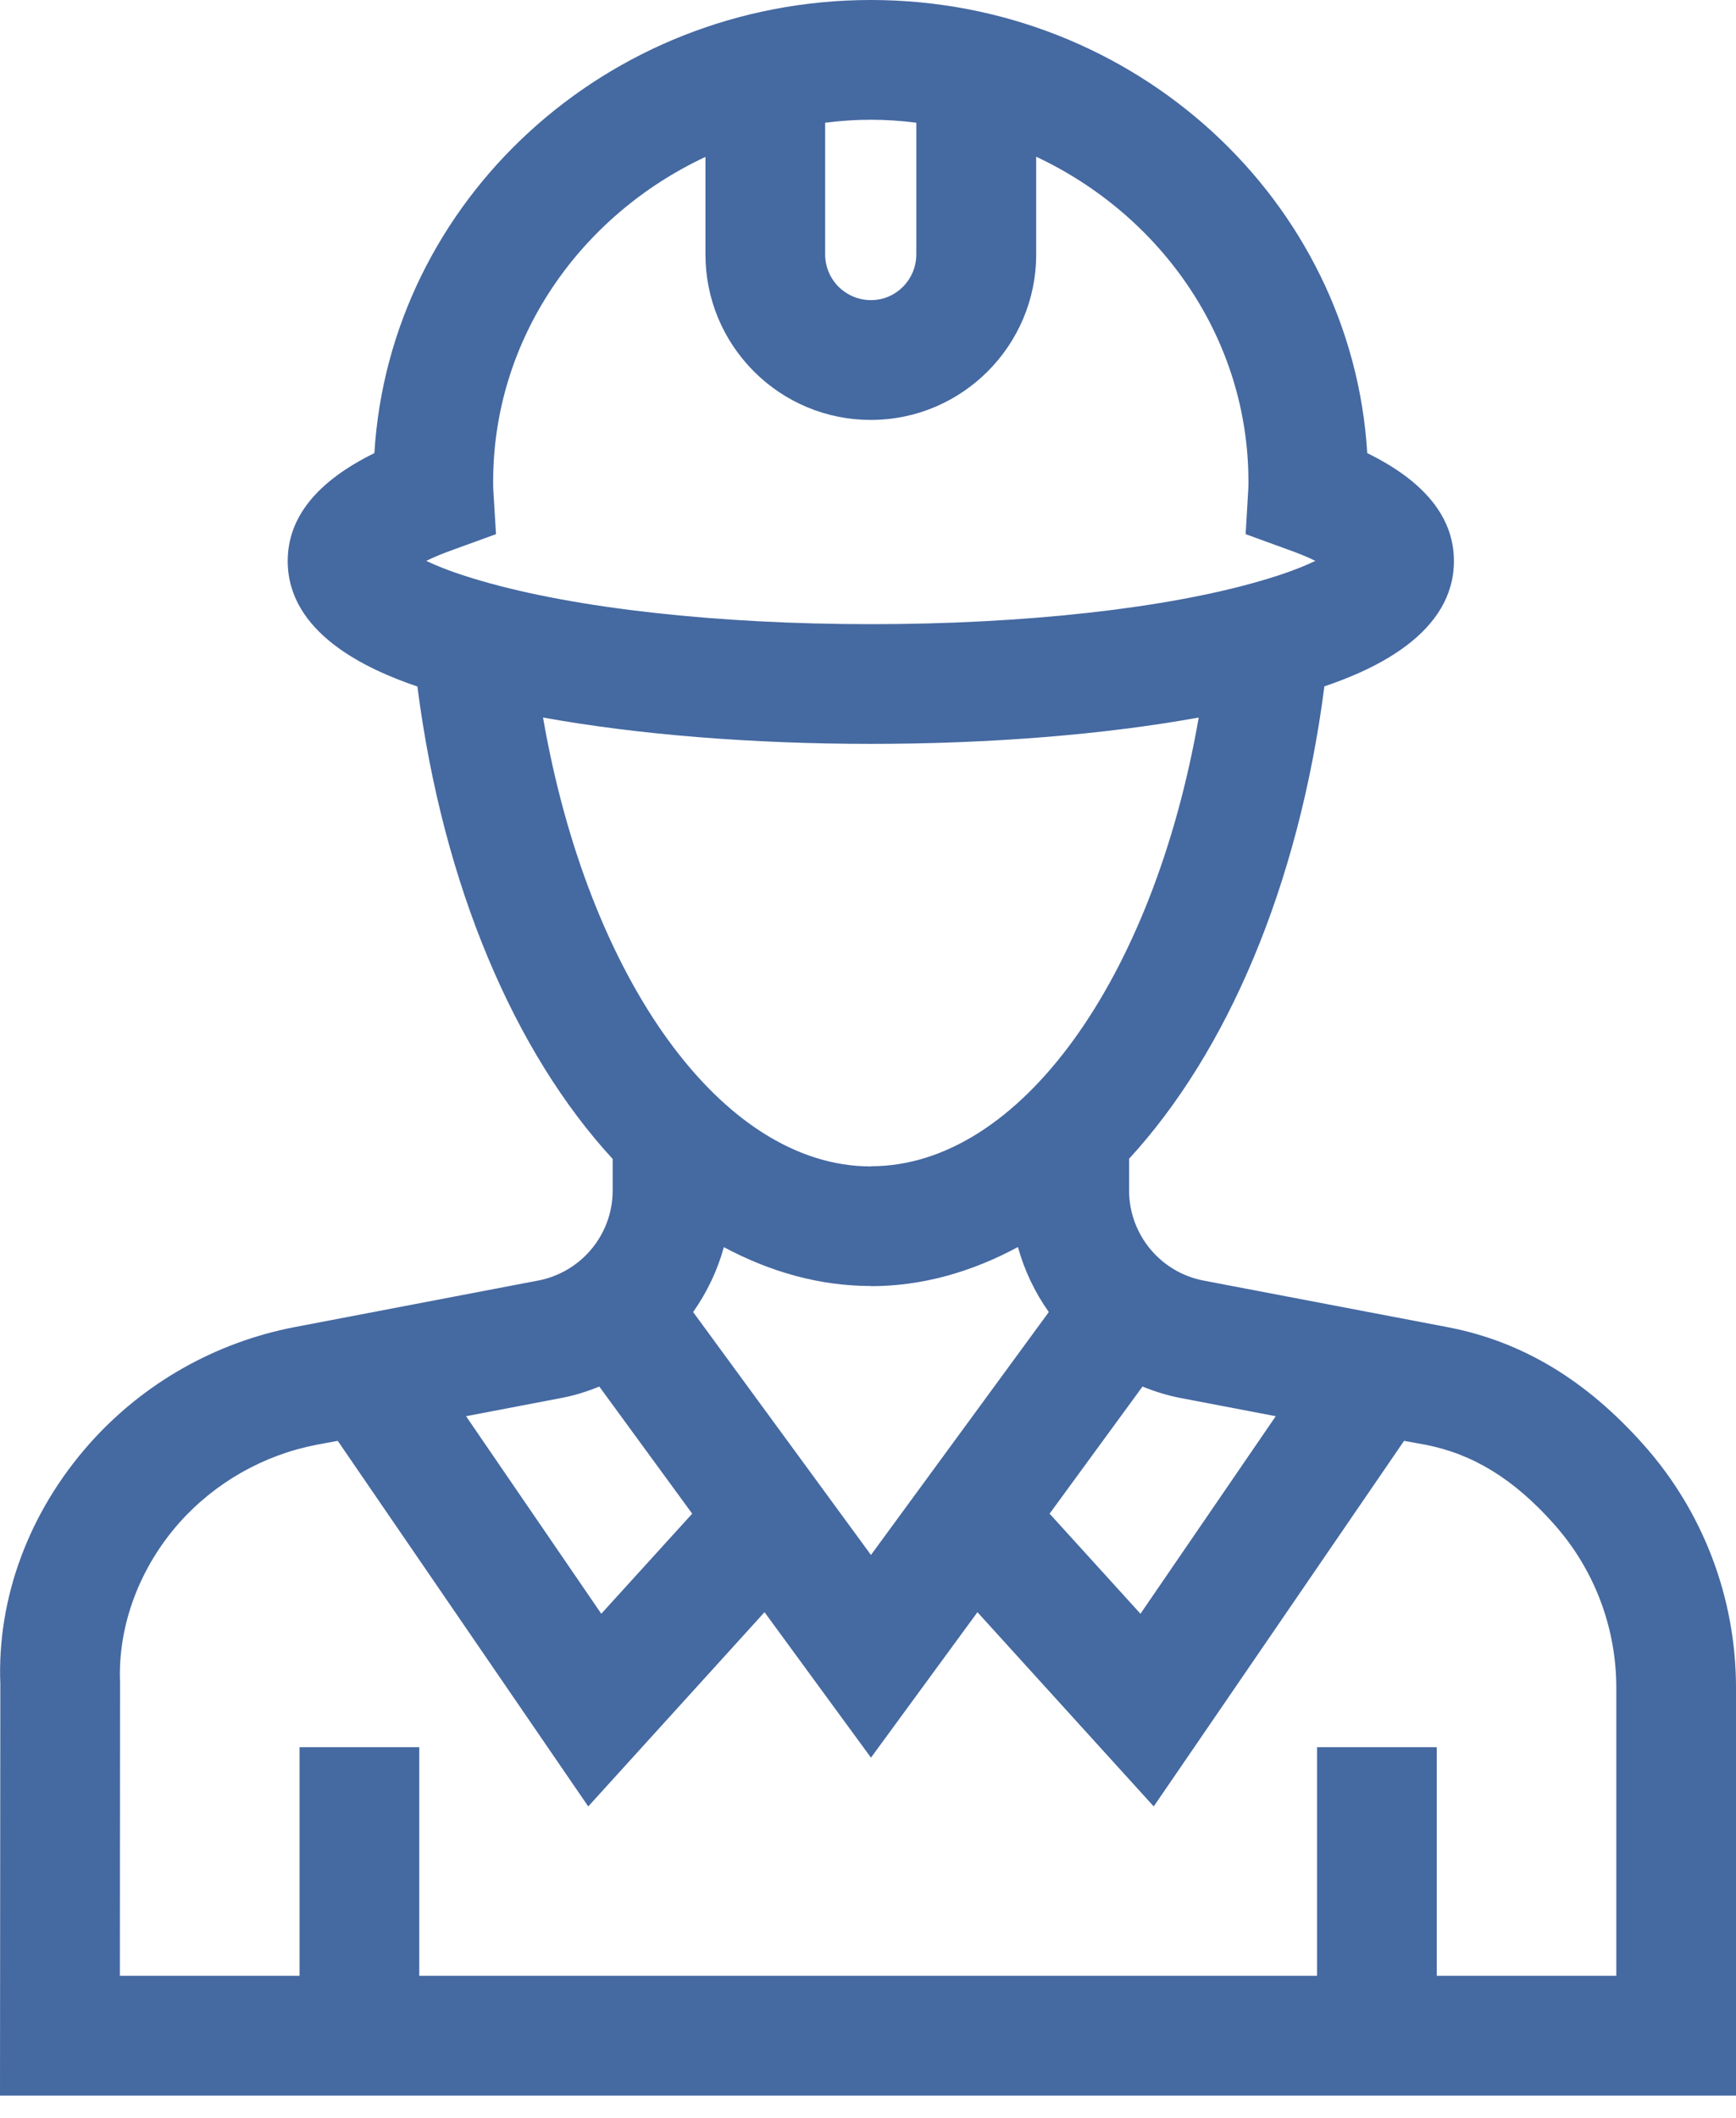 <svg width="41" height="50" viewBox="0 0 41 50" fill="none" xmlns="http://www.w3.org/2000/svg">
<path fill-rule="evenodd" clip-rule="evenodd" d="M12.711 30.232L6.95 31.333C5.084 31.694 3.391 32.654 2.128 34.068C0.681 35.692 -0.073 37.731 0.008 39.762L0 49.474H41V39.843C41 37.727 40.224 35.684 38.814 34.105C37.451 32.573 35.939 31.668 34.19 31.333L28.425 30.233C27.406 30.038 26.666 29.143 26.666 28.105V27.357C28.981 24.84 30.671 20.909 31.279 16.204C32.49 15.796 34.338 14.938 34.338 13.245C34.338 12.218 33.649 11.364 32.291 10.698C31.93 4.737 26.809 0 20.569 0C14.322 0 9.203 4.741 8.842 10.698C7.484 11.364 6.795 12.218 6.795 13.245C6.795 14.941 8.651 15.8 9.858 16.208C10.462 20.912 12.155 24.848 14.47 27.362V28.105C14.47 29.144 13.733 30.034 12.71 30.233L12.711 30.232ZM20.57 27.538C17.044 27.538 13.892 23.099 12.825 16.94C15.041 17.341 17.739 17.562 20.57 17.562C23.401 17.562 26.099 17.341 28.311 16.94C27.24 23.099 24.089 27.534 20.57 27.534V27.538ZM20.57 30.365C21.781 30.365 22.948 30.03 24.041 29.441C24.192 29.989 24.439 30.509 24.77 30.976L20.57 36.711L16.37 30.976C16.698 30.509 16.945 29.993 17.096 29.444C18.193 30.03 19.356 30.361 20.57 30.361V30.365V30.365ZM13.241 33.008C13.562 32.949 13.863 32.853 14.154 32.735L16.348 35.736L14.201 38.099L11.007 33.435L13.241 33.008H13.241ZM36.704 35.986C37.65 37.046 38.173 38.419 38.173 39.843V46.646H33.933V41.249H31.105V46.646H9.902V41.249H7.075V46.646H2.831L2.835 39.708C2.783 38.379 3.295 37.009 4.237 35.948C5.088 34.996 6.225 34.351 7.481 34.108L7.977 34.017L13.893 42.648L18.056 38.062L20.57 41.496L23.085 38.062L27.248 42.648L33.16 34.017L33.661 34.108C34.791 34.326 35.758 34.922 36.705 35.986L36.704 35.986ZM30.13 33.435L26.935 38.099L24.789 35.736L26.983 32.735C27.274 32.853 27.579 32.949 27.896 33.008L30.13 33.435ZM21.641 2.897V6.004C21.641 6.6 21.162 7.086 20.57 7.086C20.283 7.086 20.007 6.971 19.805 6.77C19.602 6.567 19.488 6.291 19.488 6.008V2.897C19.845 2.852 20.202 2.827 20.569 2.827C20.934 2.827 21.288 2.852 21.641 2.897L21.641 2.897ZM10.72 12.972L11.714 12.611L11.65 11.555C11.647 11.492 11.647 11.433 11.647 11.37C11.647 8.003 13.697 5.091 16.661 3.704V6.004C16.661 7.049 17.069 8.032 17.809 8.773C18.541 9.505 19.536 9.917 20.569 9.914C22.719 9.914 24.472 8.161 24.472 6.008V3.7C27.435 5.091 29.485 8.003 29.485 11.371C29.485 11.434 29.485 11.492 29.481 11.556L29.419 12.611L30.413 12.973C30.686 13.068 30.899 13.16 31.065 13.241C30.785 13.377 30.369 13.543 29.765 13.716C27.542 14.364 24.188 14.736 20.569 14.736C16.951 14.736 13.598 14.364 11.364 13.713C10.76 13.539 10.348 13.377 10.068 13.241C10.233 13.16 10.447 13.068 10.72 12.973V12.972Z" fill="#4569A1"/>
</svg>
